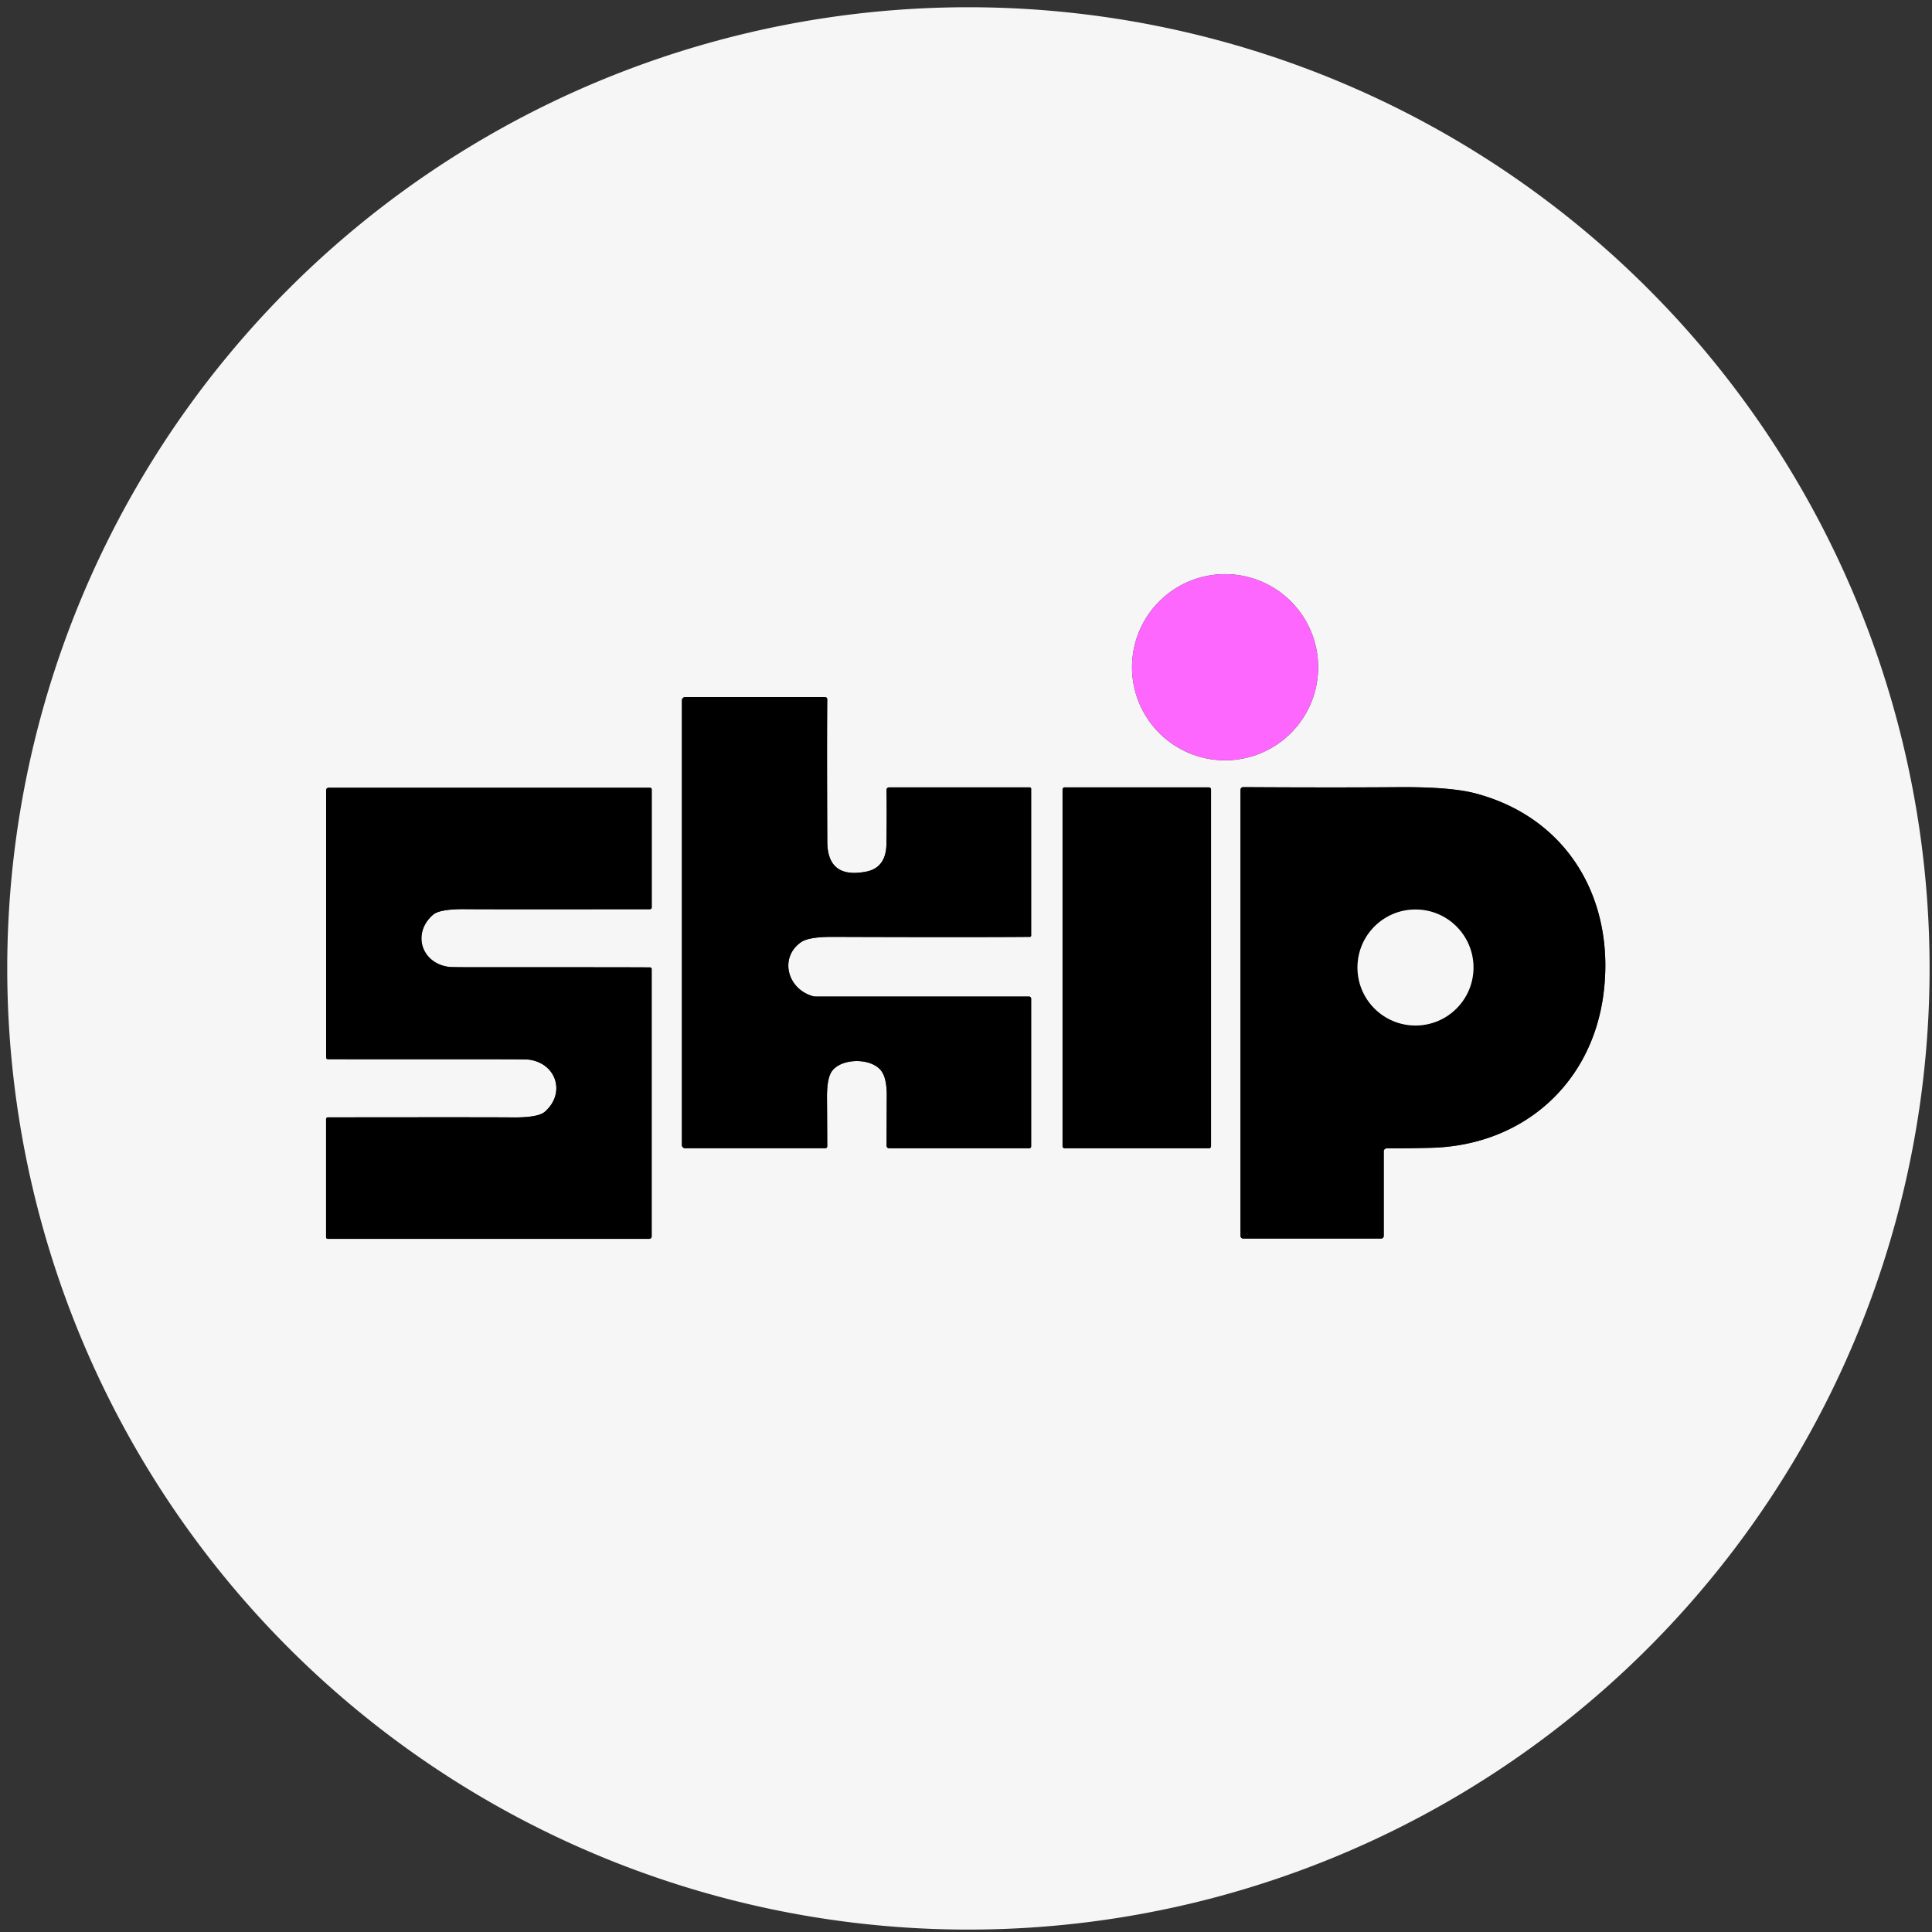 <svg xmlns="http://www.w3.org/2000/svg" viewBox="0 0 400 400"><rect x="0" y="0" width="400" height="400" fill="#333333" stroke="none"/><path fill="#f6f6f6" d="M399.5 200.5a199 199 0 0 1-199 199 199 199 0 0 1-199-199 199 199 0 0 1 199-199 199 199 0 0 1 199 199Zm-126.59-62.36a19.27 19.27 0 0 0-19.27-19.27 19.27 19.27 0 0 0-19.27 19.27 19.27 19.27 0 0 0 19.27 19.27 19.27 19.27 0 0 0 19.27-19.27Zm-131.07 99.59h29.02a.41.4 0 0 0 .41-.4q-.02-5.86-.05-9.94-.04-4.13 1.01-5.6c1.98-2.77 8.2-2.83 10.25-.05q1.15 1.56 1.12 5.24-.02 2.81-.04 10.23a.52.52 0 0 0 .52.53h29.01a.41.4-90 0 0 .4-.41v-30.56a.46.45 0 0 0-.46-.45h-44.2a2.22 1.91 49.3 0 1-.6-.09c-5.32-1.57-6.88-8.05-2.37-11.17q1.62-1.11 6.54-1.09 28.52.1 40.82 0a.27.27 0 0 0 .27-.27v-30.39a.3.29 0 0 0-.3-.29h-29.13a.51.51 0 0 0-.51.51q.07 5.74-.02 11.21-.08 4.91-4.19 5.72-8.02 1.57-8.06-6.2-.09-20.24-.01-29.47a.47.46.6 0 0-.47-.47h-28.92a.7.69 0 0 0-.7.69v92.06a.66.66 0 0 0 .66.66Zm-40.59-18.42q7.68 0 8.23.07c5.76.76 7.68 6.99 3.32 10.8q-1.4 1.23-6.82 1.17-4.77-.05-38.11-.01a.36.36 0 0 0-.36.36v24.45a.34.34 0 0 0 .34.34h66.55a.52.51 0 0 0 .52-.51v-55.35a.35.34.4 0 0-.34-.34q-5.25-.04-33.39-.03-7.68.01-8.23-.07c-5.76-.75-7.68-6.98-3.32-10.79q1.4-1.23 6.82-1.17 4.77.05 38.11.01a.36.36 0 0 0 .36-.36v-24.45a.34.34 0 0 0-.34-.34H68.04a.52.51 0 0 0-.52.51v55.35a.35.34.4 0 0 .34.34q5.25.03 33.39.02Zm149.48-55.87a.42.42 0 0 0-.42-.42h-29.9a.42.42 0 0 0-.42.42v73.88a.42.42 0 0 0 .42.42h29.9a.42.42 0 0 0 .42-.42v-73.88Zm36.4 74.31q2.03.06 9.13-.11c18.86-.46 33.32-13.09 35.73-31.9 2.46-19.25-7.19-36.34-26.46-41.46q-5.25-1.4-16.28-1.3-13.22.1-31.85-.01a.57.56-89.5 0 0-.57.57v92.32a.57.56-90 0 0 .56.57h28.56a.54.54 0 0 0 .54-.54v-17.52a.62.62 0 0 1 .64-.62Z"/><circle cx="253.64" cy="138.14" r="19.27" fill="#fd67fe"/><path d="M141.18 237.07v-92.06a.7.69 0 0 1 .7-.69h28.92a.47.46.6 0 1 .47.47q-.08 9.23.01 29.47.04 7.77 8.06 6.2 4.11-.81 4.19-5.72.09-5.47.02-11.21a.51.51 0 0 1 .51-.51h29.13a.3.29 0 0 1 .3.29v30.39a.27.27 0 0 1-.27.27q-12.3.1-40.82 0-4.92-.02-6.54 1.09c-4.51 3.12-2.95 9.6 2.37 11.17a2.22 1.91 49.3 0 0 .6.09h44.2a.46.45 0 0 1 .46.45v30.56a.41.4-90 0 1-.4.41h-29.01a.52.52 0 0 1-.52-.53q.02-7.42.04-10.23.03-3.68-1.12-5.24c-2.05-2.78-8.27-2.72-10.25.05q-1.05 1.47-1.01 5.6.03 4.08.05 9.94a.41.4 0 0 1-.41.4h-29.02a.66.66 0 0 1-.66-.66ZM101.25 219.31q-28.14.01-33.39-.02a.35.34.4 0 1-.34-.34V163.6a.52.51 0 0 1 .52-.51h66.55a.34.34 0 0 1 .34.34v24.45a.36.36 0 0 1-.36.36q-33.34.04-38.11-.01-5.42-.06-6.82 1.17c-4.36 3.81-2.44 10.04 3.32 10.79q.55.08 8.23.07 28.14-.01 33.39.03a.35.34.4 0 1 .34.34v55.35a.52.51 0 0 1-.52.51H67.85a.34.34 0 0 1-.34-.34V231.7a.36.36 0 0 1 .36-.36q33.34-.04 38.11.01 5.42.06 6.82-1.17c4.36-3.81 2.44-10.04-3.32-10.8q-.55-.07-8.23-.07Z"/><rect width="30.74" height="74.72" x="219.99" y="163.02" rx=".42"/><path d="M286.49 238.37v17.52a.54.54 0 0 1-.54.54h-28.56a.57.56-90 0 1-.56-.57v-92.32a.57.56-89.5 0 1 .57-.57q18.63.11 31.85.01 11.03-.1 16.28 1.3c19.27 5.12 28.92 22.21 26.46 41.46-2.41 18.81-16.87 31.44-35.73 31.9q-7.1.17-9.13.11a.62.62 0 0 0-.64.62Zm18.58-38.06a12.01 12.01 0 0 0-12.01-12.01 12.01 12.01 0 0 0-12.01 12.01 12.01 12.01 0 0 0 12.01 12.01 12.01 12.01 0 0 0 12.01-12.01Z"/><circle cx="293.06" cy="200.31" r="12.01" fill="#f6f6f6"/></svg>